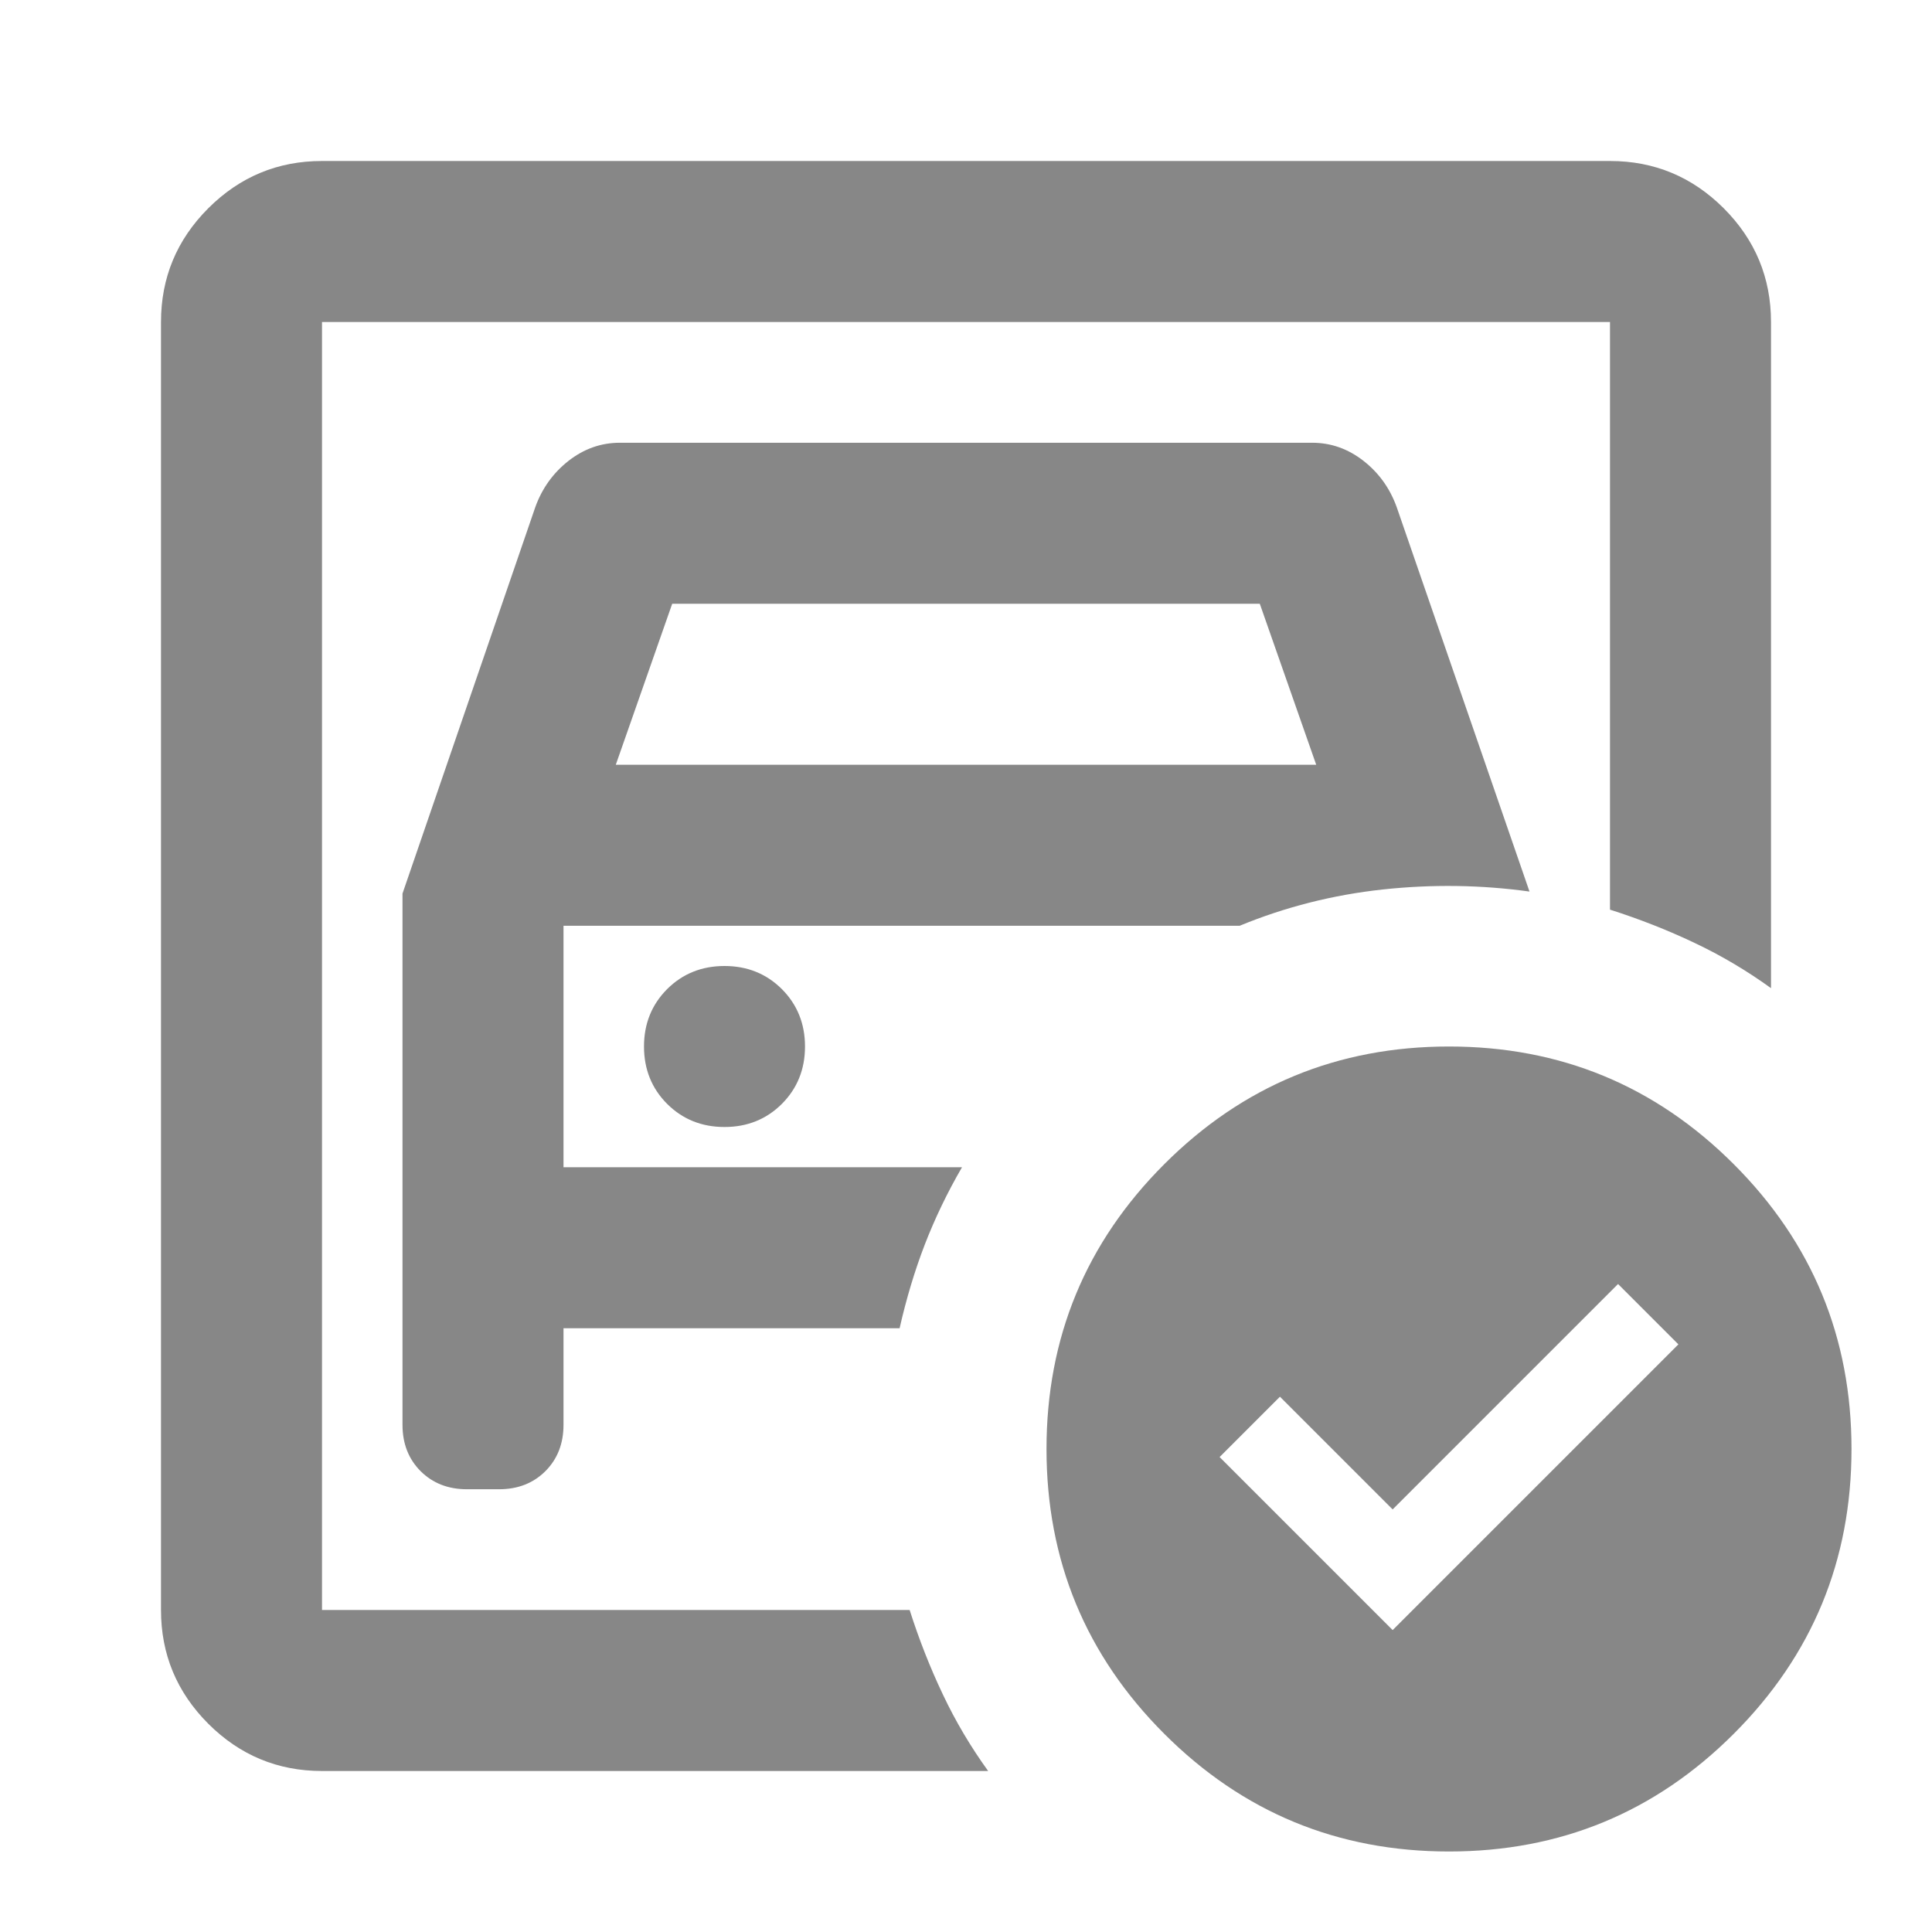 <svg width="30" height="30" viewBox="0 0 30 30" fill="none" xmlns="http://www.w3.org/2000/svg">
<mask id="mask0_8553_42433" style="mask-type:alpha" maskUnits="userSpaceOnUse" x="0" y="0" width="30" height="30">
<rect width="30" height="30" fill="#D9D9D9"/>
</mask>
<g mask="url(#mask0_8553_42433)">
<path d="M5 25V5V14.125V13.75V25ZM6.25 13.875V22.125C6.25 22.417 6.344 22.656 6.531 22.844C6.719 23.031 6.958 23.125 7.25 23.125H7.75C8.042 23.125 8.281 23.031 8.469 22.844C8.656 22.656 8.75 22.417 8.75 22.125V20.625H13.969C14.073 20.167 14.203 19.734 14.359 19.328C14.516 18.922 14.708 18.521 14.938 18.125H8.75V14.375H19.25C19.958 14.083 20.698 13.896 21.469 13.812C22.24 13.729 23 13.74 23.75 13.844L21.688 7.875C21.583 7.583 21.412 7.344 21.172 7.156C20.932 6.969 20.667 6.875 20.375 6.875H9.625C9.333 6.875 9.068 6.969 8.828 7.156C8.589 7.344 8.417 7.583 8.312 7.875L6.25 13.875ZM9.562 11.875L10.438 9.375H19.562L20.438 11.875H9.562ZM11.25 17.5C11.604 17.5 11.901 17.38 12.141 17.141C12.38 16.901 12.5 16.604 12.5 16.25C12.5 15.896 12.38 15.599 12.141 15.359C11.901 15.12 11.604 15 11.25 15C10.896 15 10.599 15.12 10.359 15.359C10.12 15.599 10 15.896 10 16.25C10 16.604 10.12 16.901 10.359 17.141C10.599 17.38 10.896 17.5 11.25 17.5ZM21.625 25.312L26.062 20.875L25.125 19.938L21.625 23.438L19.875 21.688L18.938 22.625L21.625 25.312ZM22.5 16.25C24.229 16.25 25.703 16.859 26.922 18.078C28.141 19.297 28.75 20.771 28.75 22.5C28.75 24.229 28.141 25.703 26.922 26.922C25.703 28.141 24.229 28.75 22.5 28.75C20.771 28.75 19.297 28.141 18.078 26.922C16.859 25.703 16.25 24.229 16.25 22.5C16.25 20.771 16.859 19.297 18.078 18.078C19.297 16.859 20.771 16.25 22.5 16.25ZM5 27.5C4.312 27.5 3.724 27.255 3.234 26.766C2.745 26.276 2.5 25.688 2.5 25V5C2.5 4.312 2.745 3.724 3.234 3.234C3.724 2.745 4.312 2.5 5 2.5H25C25.688 2.5 26.276 2.745 26.766 3.234C27.255 3.724 27.5 4.312 27.5 5V15.344C27.125 15.073 26.729 14.838 26.312 14.641C25.896 14.443 25.458 14.271 25 14.125V5H5V25H14.125C14.271 25.458 14.443 25.896 14.641 26.312C14.838 26.729 15.073 27.125 15.344 27.5H5Z" fill="#878787"/>
</g>
</svg>
